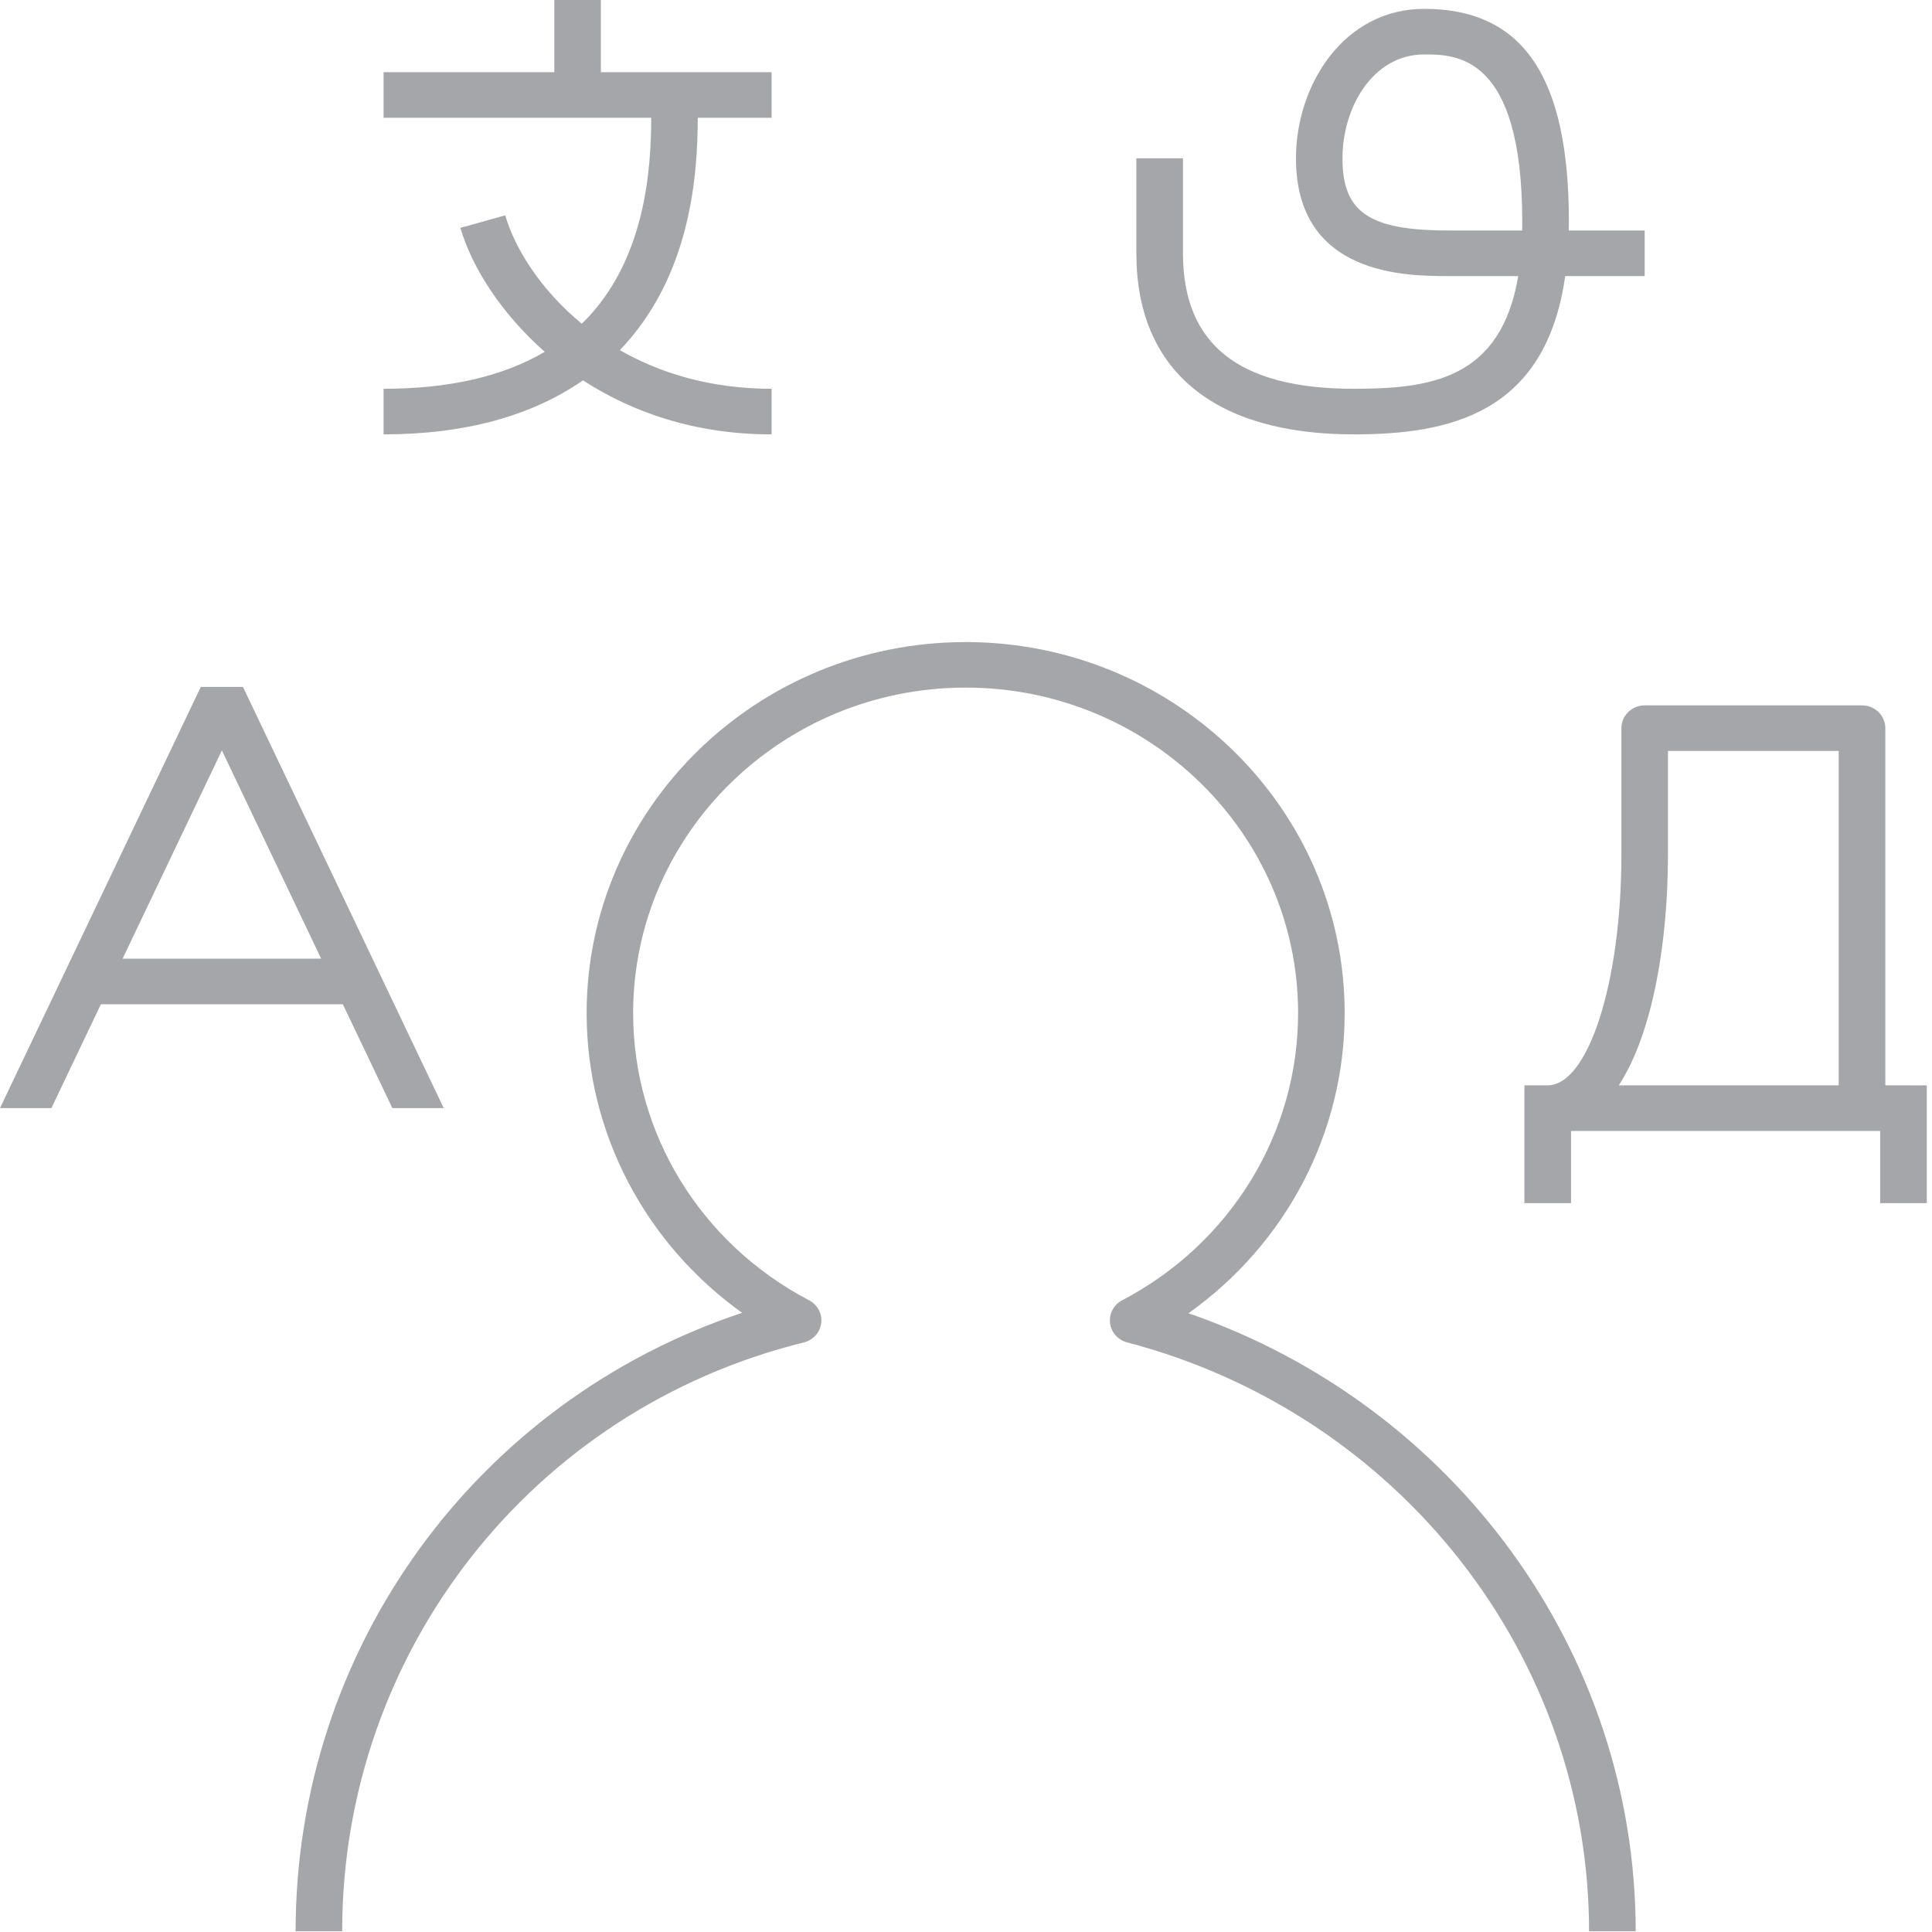 <svg xmlns="http://www.w3.org/2000/svg" width="281" height="281" viewBox="0 0 281 281" fill="none"><path d="M196.882 63.178C176.499 63.178 165.277 53.821 165.277 36.838V23.024H172.059V36.838C172.059 50.1 180.177 56.547 196.892 56.547C208.085 56.547 218.291 55.147 220.821 40.154H210.691C204.614 40.154 188.492 40.154 188.492 23.024C188.492 12.341 195.471 1.289 207.135 1.289C221.489 1.289 228.186 11.116 228.186 32.234C228.186 32.666 228.177 33.099 228.167 33.523H239.21V40.154H227.65C224.819 60.24 210.709 63.178 196.882 63.178ZM207.126 7.92C199.695 7.92 195.255 15.601 195.255 23.024C195.255 30.88 199.14 33.523 210.681 33.523H221.395C221.404 33.099 221.404 32.666 221.404 32.234C221.395 7.92 211.763 7.92 207.126 7.92ZM172.859 191.008C187.034 180.932 195.575 164.787 195.575 147.354C195.575 117.597 170.836 93.385 140.445 93.385C110.053 93.385 85.324 117.597 85.324 147.354C85.324 164.75 93.827 180.849 107.937 190.943C69.343 203.772 42.996 239.745 42.996 280.893H49.769C49.769 240.241 77.376 205.024 116.901 195.253C118.265 194.921 119.262 193.807 119.441 192.444C119.619 191.081 118.904 189.764 117.672 189.119C101.889 180.849 92.087 164.842 92.087 147.354C92.087 121.254 113.778 100.007 140.445 100.007C167.111 100.007 188.802 121.244 188.802 147.354C188.802 164.842 179.001 180.84 163.217 189.119C161.994 189.754 161.289 191.071 161.449 192.416C161.609 193.77 162.587 194.894 163.942 195.244C203.495 205.622 231.121 240.84 231.121 280.893H237.903C237.893 240.306 211.509 204.343 172.859 191.008ZM112.226 17.13V10.499H87.394V0H80.621V10.499H55.788V17.13H94.721C94.693 24.479 93.931 37.916 84.76 46.951C84.713 46.997 84.647 47.024 84.6 47.07C78.627 42.143 74.902 36.175 73.482 31.322L66.963 33.145C68.581 38.699 72.739 45.44 79.229 51.169C73.181 54.742 65.326 56.547 55.788 56.547V63.178C67.734 63.178 77.376 60.452 84.788 55.322C91.899 59.908 100.957 63.178 112.226 63.178V56.547C103.337 56.547 96.01 54.272 90.15 50.929C100.59 40.053 101.465 25.188 101.484 17.13H112.226ZM7.478 161.168L14.674 146.064H49.862L57.068 161.168H64.536L35.339 99.906H29.206L0 161.168H7.478ZM32.273 109.143L46.711 139.434H17.834L32.273 109.143ZM274.211 157.852V105.911C274.211 104.078 272.697 102.595 270.825 102.595H239.21C237.338 102.595 235.824 104.078 235.824 105.911V124.329C235.824 142.814 231.017 157.852 225.101 157.852H221.715V164.493V174.992H228.497V164.493H267.438H273.459V174.992H280.24V157.862L274.211 157.852ZM235.448 157.852C240.527 150.033 242.597 136.569 242.597 124.329V109.226H267.429V157.852H235.448Z" fill="#A5A6AA"></path></svg>